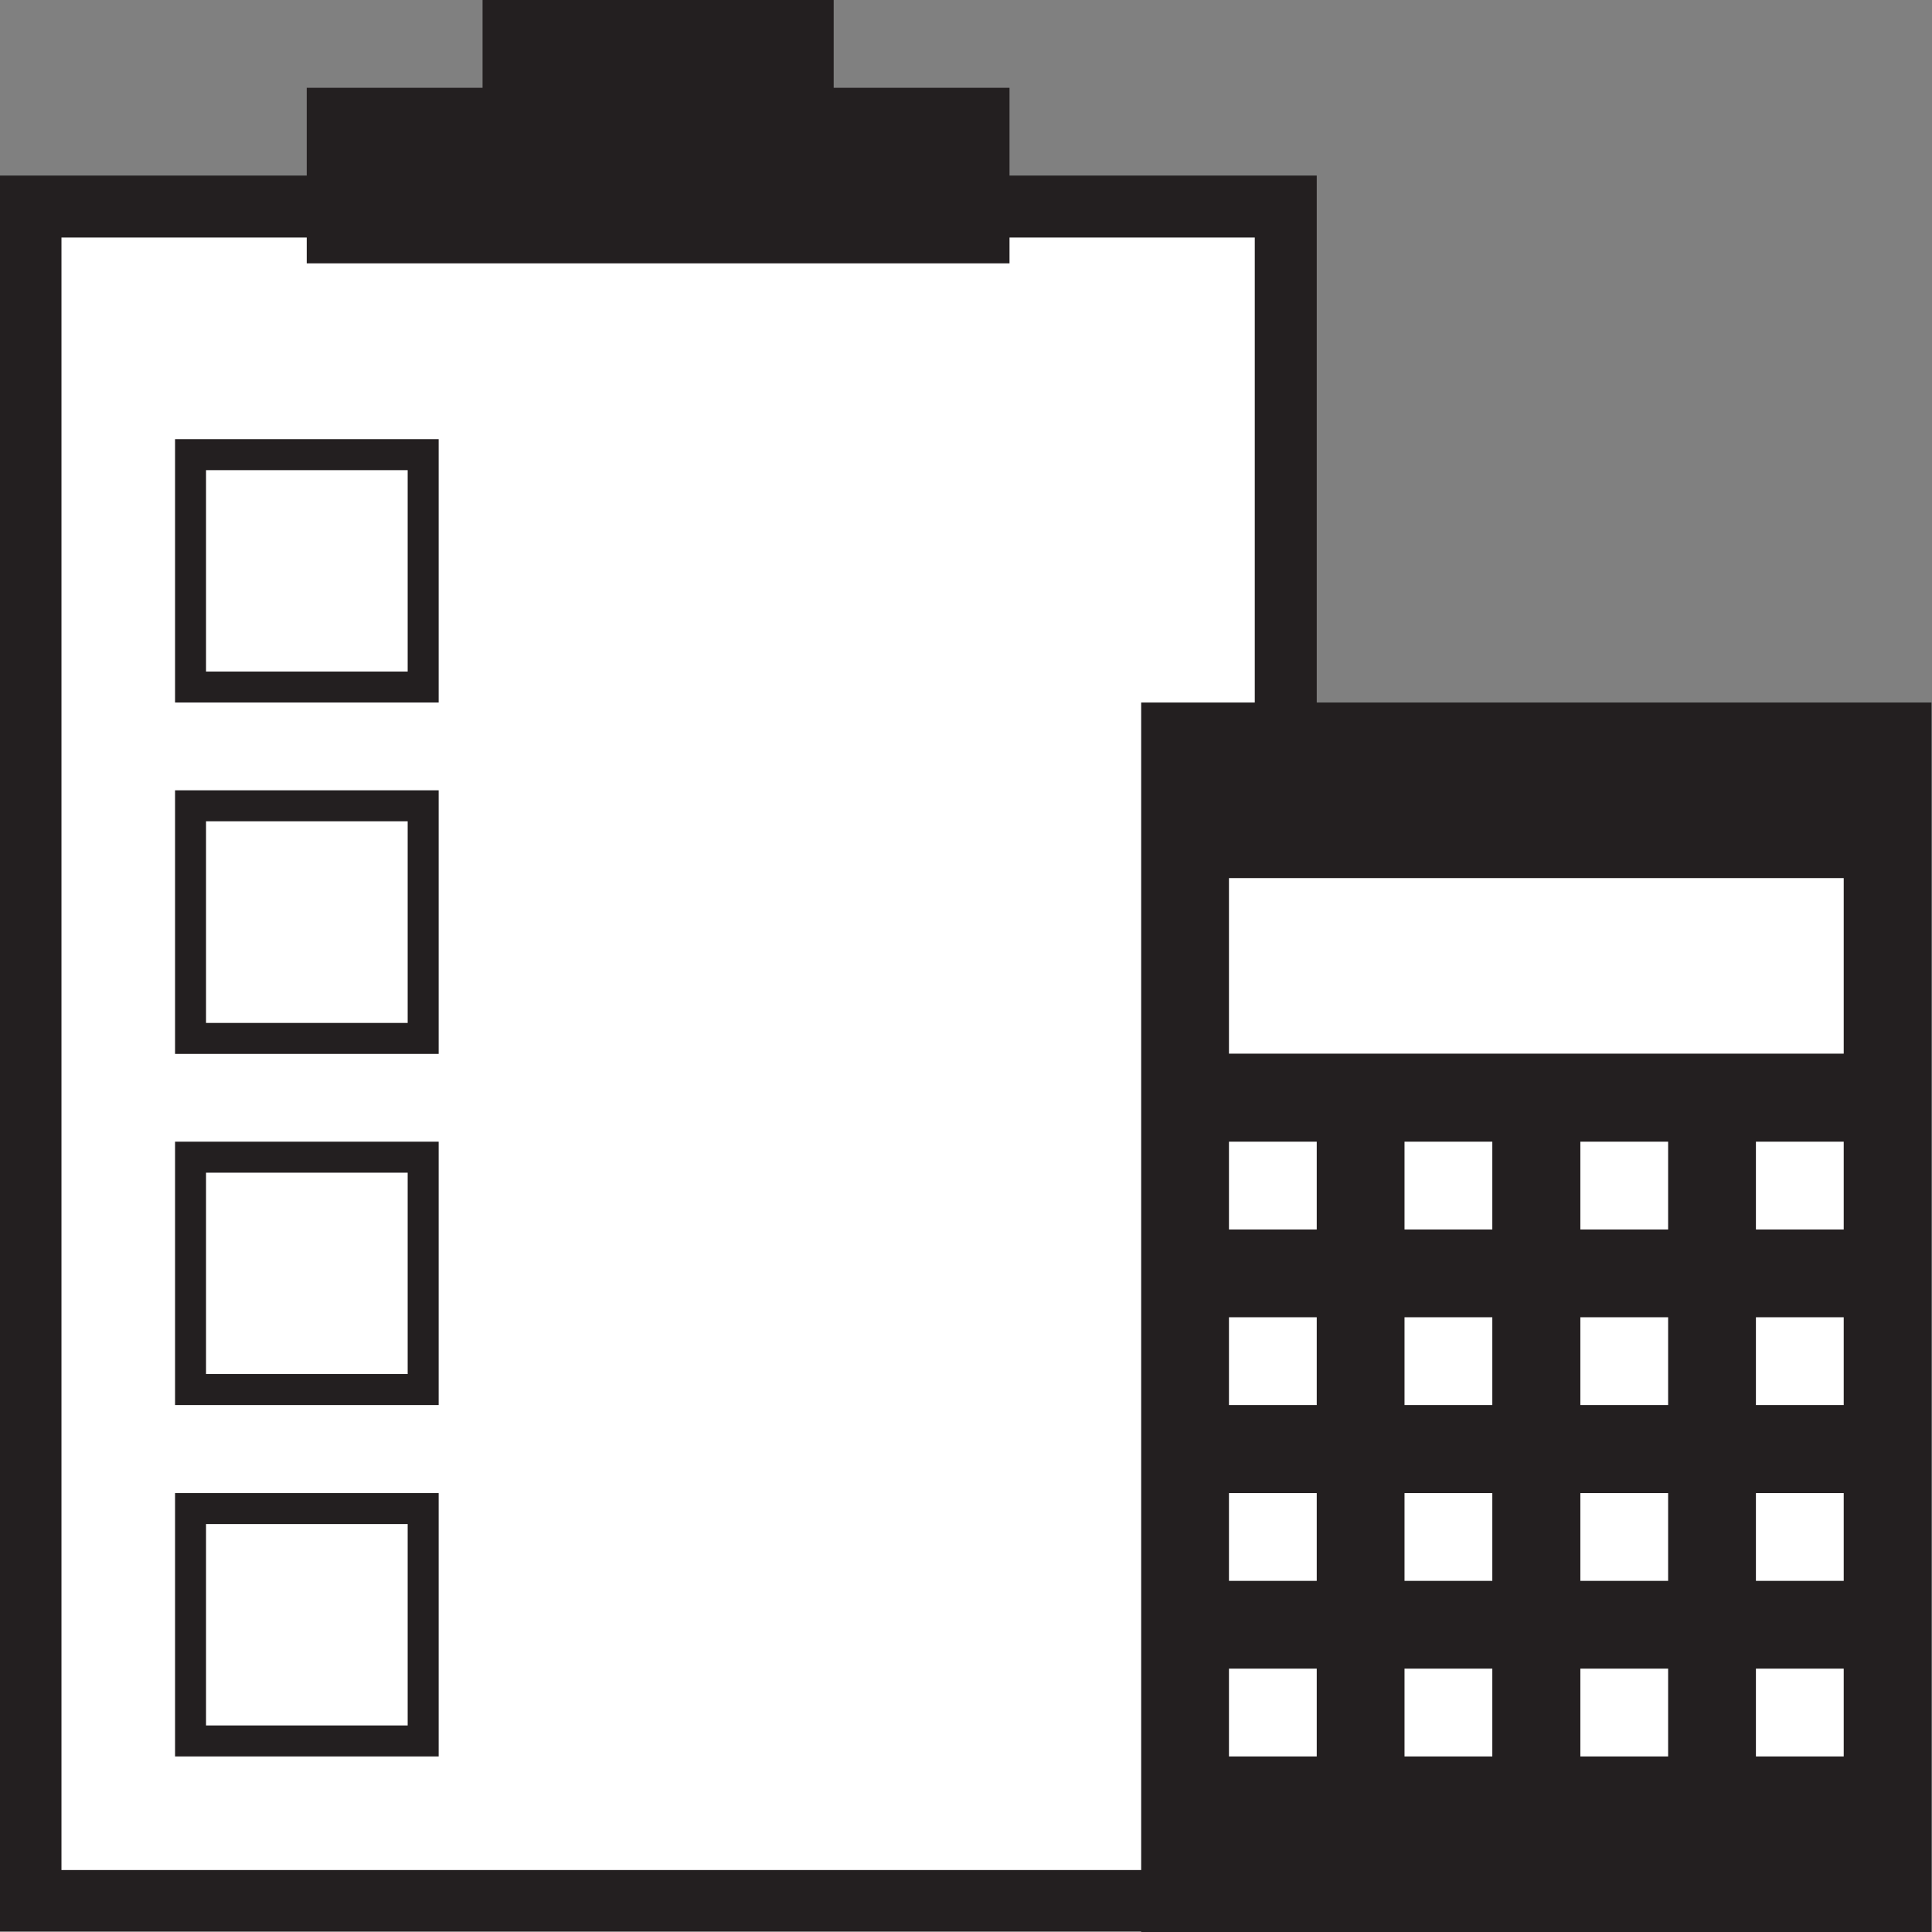<svg id="esytnnzs8nfr1" xmlns="http://www.w3.org/2000/svg" xmlns:xlink="http://www.w3.org/1999/xlink" viewBox="0 0 100 100" shape-rendering="geometricPrecision" text-rendering="geometricPrecision"><rect x="0" y="0" width="100" height="100" fill="#808080" stroke="none"/><style><![CDATA[#esytnnzs8nfr5_ts {animation: esytnnzs8nfr5_ts__ts 3000ms linear 1 normal forwards}@keyframes esytnnzs8nfr5_ts__ts { 0% {transform: translate(43.185px,29.547px) scale(0,1)} 3.333% {transform: translate(43.185px,29.547px) scale(0,1)} 10% {transform: translate(43.185px,29.547px) scale(1,1)} 100% {transform: translate(43.185px,29.547px) scale(1,1)} }#esytnnzs8nfr7_ts {animation: esytnnzs8nfr7_ts__ts 3000ms linear 1 normal forwards}@keyframes esytnnzs8nfr7_ts__ts { 0% {transform: translate(43.185px,47.722px) scale(0,1)} 10% {transform: translate(43.185px,47.722px) scale(0,1)} 16.667% {transform: translate(43.185px,47.722px) scale(1,1)} 100% {transform: translate(43.185px,47.722px) scale(1,1)} }#esytnnzs8nfr9_ts {animation: esytnnzs8nfr9_ts__ts 3000ms linear 1 normal forwards}@keyframes esytnnzs8nfr9_ts__ts { 0% {transform: translate(43.185px,84.097px) scale(0,1)} 23.333% {transform: translate(43.185px,84.097px) scale(0,1)} 33.333% {transform: translate(43.185px,84.097px) scale(1,1)} 100% {transform: translate(43.185px,84.097px) scale(1,1)} }#esytnnzs8nfr10_ts {animation: esytnnzs8nfr10_ts__ts 3000ms linear 1 normal forwards}@keyframes esytnnzs8nfr10_ts__ts { 0% {transform: translate(43.185px,65.909px) scale(0,1)} 13.333% {transform: translate(43.185px,65.909px) scale(0,1)} 23.333% {transform: translate(43.185px,65.909px) scale(1,1)} 100% {transform: translate(43.185px,65.909px) scale(1,1)} }#esytnnzs8nfr12 {animation: esytnnzs8nfr12_c_o 3000ms linear 1 normal forwards}@keyframes esytnnzs8nfr12_c_o { 0% {opacity: 0} 10% {opacity: 1} 100% {opacity: 1} }#esytnnzs8nfr13 {animation: esytnnzs8nfr13_c_o 3000ms linear 1 normal forwards}@keyframes esytnnzs8nfr13_c_o { 0% {opacity: 0} 6.667% {opacity: 0} 16.667% {opacity: 1} 100% {opacity: 1} }#esytnnzs8nfr14 {animation: esytnnzs8nfr14_c_o 3000ms linear 1 normal forwards}@keyframes esytnnzs8nfr14_c_o { 0% {opacity: 0} 10% {opacity: 0} 23.333% {opacity: 1} 100% {opacity: 1} }#esytnnzs8nfr15 {animation: esytnnzs8nfr15_c_o 3000ms linear 1 normal forwards}@keyframes esytnnzs8nfr15_c_o { 0% {opacity: 0} 16.667% {opacity: 0} 33.333% {opacity: 1} 100% {opacity: 1} }]]></style><path id="esytnnzs8nfr2" d="M66.551,10.691L1.577,10.691L1.577,98.396L66.551,98.396L66.551,10.691Z" fill="rgb(255,255,255)" stroke="none" stroke-width="1"/><path id="esytnnzs8nfr3" d="M64.947,12.295L64.947,96.793L3.181,96.793L3.181,12.295L64.947,12.295ZM68.154,9.087L0,9.087L0,99.96L68.154,99.96L68.154,9.087Z" fill="rgb(35,31,32)" stroke="none" stroke-width="1"/><path id="esytnnzs8nfr4" d="M21.101,24.335L21.101,34.759L10.664,34.759L10.664,24.335L21.101,24.335ZM22.705,22.731L9.061,22.731L9.061,36.362L22.705,36.362L22.705,22.731Z" fill="rgb(35,31,32)" stroke="none" stroke-width="1"/><g id="esytnnzs8nfr5_ts" transform="translate(43.185,29.547) scale(0,1)"><path id="esytnnzs8nfr5" d="M54.577,27.943L31.792,27.943L31.792,31.151L54.577,31.151L54.577,27.943Z" transform="translate(-43.185,-29.547)" fill="rgb(35,31,32)" stroke="none" stroke-width="1"/></g><path id="esytnnzs8nfr6" d="M21.101,42.51L21.101,52.947L10.664,52.947L10.664,42.51L21.101,42.51ZM22.705,40.906L9.061,40.906L9.061,54.55L22.705,54.55L22.705,40.906Z" fill="rgb(35,31,32)" stroke="none" stroke-width="1"/><g id="esytnnzs8nfr7_ts" transform="translate(43.185,47.722) scale(0,1)"><path id="esytnnzs8nfr7" d="M54.577,46.118L31.792,46.118L31.792,49.325L54.577,49.325L54.577,46.118Z" transform="translate(-43.185,-47.722)" fill="rgb(35,31,32)" stroke="none" stroke-width="1"/></g><path id="esytnnzs8nfr8" d="M21.101,60.698L21.101,71.121L10.664,71.121L10.664,60.698L21.101,60.698ZM22.705,59.094L9.061,59.094L9.061,72.725L22.705,72.725L22.705,59.094Z" fill="rgb(35,31,32)" stroke="none" stroke-width="1"/><g id="esytnnzs8nfr9_ts" transform="translate(43.185,84.097) scale(0,1)"><path id="esytnnzs8nfr9" d="M54.577,64.306L31.792,64.306L31.792,67.513L54.577,67.513L54.577,64.306Z" transform="translate(-43.185,-65.909)" fill="rgb(35,31,32)" stroke="none" stroke-width="1"/></g><g id="esytnnzs8nfr10_ts" transform="translate(43.185,65.909) scale(0,1)"><path id="esytnnzs8nfr10" d="M54.577,64.306L31.792,64.306L31.792,67.513L54.577,67.513L54.577,64.306Z" transform="translate(-43.185,-65.909)" fill="rgb(35,31,32)" stroke="none" stroke-width="1"/></g><path id="esytnnzs8nfr11" d="M21.101,78.885L21.101,89.309L10.664,89.309L10.664,78.885L21.101,78.885ZM22.705,77.282L9.061,77.282L9.061,90.913L22.705,90.913L22.705,77.282Z" fill="rgb(35,31,32)" stroke="none" stroke-width="1"/><path id="esytnnzs8nfr12" d="M33.757,21.783L31.952,19.123L16.598,29.467L15.021,26.527L12.188,28.037L15.435,34.117L33.757,21.783Z" opacity="0" fill="rgb(35,31,32)" stroke="none" stroke-width="1"/><path id="esytnnzs8nfr13" d="M16.598,47.655L15.021,44.715L12.188,46.211L15.435,52.292L33.757,39.971L31.952,37.311L16.598,47.655Z" opacity="0" fill="rgb(35,31,32)" stroke="none" stroke-width="1"/><path id="esytnnzs8nfr14" d="M16.584,65.829L15.021,62.889L12.188,64.399L15.435,70.48L33.757,58.145L31.952,55.486L16.584,65.829Z" opacity="0" fill="rgb(35,31,32)" stroke="none" stroke-width="1"/><path id="esytnnzs8nfr15" d="M16.598,84.017L15.021,81.077L12.188,82.587L15.435,88.654L33.757,76.333L31.952,73.674L16.598,84.017Z" opacity="0" fill="rgb(35,31,32)" stroke="none" stroke-width="1"/><path id="esytnnzs8nfr16" d="M43.151,4.544L43.151,0L24.977,0L24.977,4.544L15.876,4.544L15.876,13.631L52.252,13.631L52.252,4.544L43.151,4.544Z" fill="rgb(35,31,32)" stroke="none" stroke-width="1"/><path id="esytnnzs8nfr17" d="M99.973,36.362L59.067,36.362L59.067,100L99.973,100L99.973,36.362Z" fill="rgb(35,31,32)" stroke="none" stroke-width="1"/><path id="esytnnzs8nfr18" d="M95.43,45.45L63.611,45.45L63.611,54.537L95.43,54.537L95.43,45.45Z" fill="rgb(255,255,255)" stroke="none" stroke-width="1"/><path id="esytnnzs8nfr19" d="M68.154,59.094L63.611,59.094L63.611,63.638L68.154,63.638L68.154,59.094Z" fill="rgb(255,255,255)" stroke="none" stroke-width="1"/><path id="esytnnzs8nfr20" d="M77.242,59.094L72.698,59.094L72.698,63.638L77.242,63.638L77.242,59.094Z" fill="rgb(255,255,255)" stroke="none" stroke-width="1"/><path id="esytnnzs8nfr21" d="M86.342,59.094L81.799,59.094L81.799,63.638L86.342,63.638L86.342,59.094Z" fill="rgb(255,255,255)" stroke="none" stroke-width="1"/><path id="esytnnzs8nfr22" d="M95.43,59.094L90.886,59.094L90.886,63.638L95.43,63.638L95.43,59.094Z" fill="rgb(255,255,255)" stroke="none" stroke-width="1"/><path id="esytnnzs8nfr23" d="M68.154,68.181L63.611,68.181L63.611,72.725L68.154,72.725L68.154,68.181Z" fill="rgb(255,255,255)" stroke="none" stroke-width="1"/><path id="esytnnzs8nfr24" d="M77.242,68.181L72.698,68.181L72.698,72.725L77.242,72.725L77.242,68.181Z" fill="rgb(255,255,255)" stroke="none" stroke-width="1"/><path id="esytnnzs8nfr25" d="M86.342,68.181L81.799,68.181L81.799,72.725L86.342,72.725L86.342,68.181Z" fill="rgb(255,255,255)" stroke="none" stroke-width="1"/><path id="esytnnzs8nfr26" d="M95.43,68.181L90.886,68.181L90.886,72.725L95.43,72.725L95.43,68.181Z" fill="rgb(255,255,255)" stroke="none" stroke-width="1"/><path id="esytnnzs8nfr27" d="M68.154,77.282L63.611,77.282L63.611,81.825L68.154,81.825L68.154,77.282Z" fill="rgb(255,255,255)" stroke="none" stroke-width="1"/><path id="esytnnzs8nfr28" d="M77.242,77.282L72.698,77.282L72.698,81.825L77.242,81.825L77.242,77.282Z" fill="rgb(255,255,255)" stroke="none" stroke-width="1"/><path id="esytnnzs8nfr29" d="M86.342,77.282L81.799,77.282L81.799,81.825L86.342,81.825L86.342,77.282Z" fill="rgb(255,255,255)" stroke="none" stroke-width="1"/><path id="esytnnzs8nfr30" d="M95.43,77.282L90.886,77.282L90.886,81.825L95.43,81.825L95.43,77.282Z" fill="rgb(255,255,255)" stroke="none" stroke-width="1"/><path id="esytnnzs8nfr31" d="M68.154,86.369L63.611,86.369L63.611,90.913L68.154,90.913L68.154,86.369Z" fill="rgb(255,255,255)" stroke="none" stroke-width="1"/><path id="esytnnzs8nfr32" d="M77.242,86.369L72.698,86.369L72.698,90.913L77.242,90.913L77.242,86.369Z" fill="rgb(255,255,255)" stroke="none" stroke-width="1"/><path id="esytnnzs8nfr33" d="M86.342,86.369L81.799,86.369L81.799,90.913L86.342,90.913L86.342,86.369Z" fill="rgb(255,255,255)" stroke="none" stroke-width="1"/><path id="esytnnzs8nfr34" d="M95.43,86.369L90.886,86.369L90.886,90.913L95.43,90.913L95.43,86.369Z" fill="rgb(255,255,255)" stroke="none" stroke-width="1"/></svg>